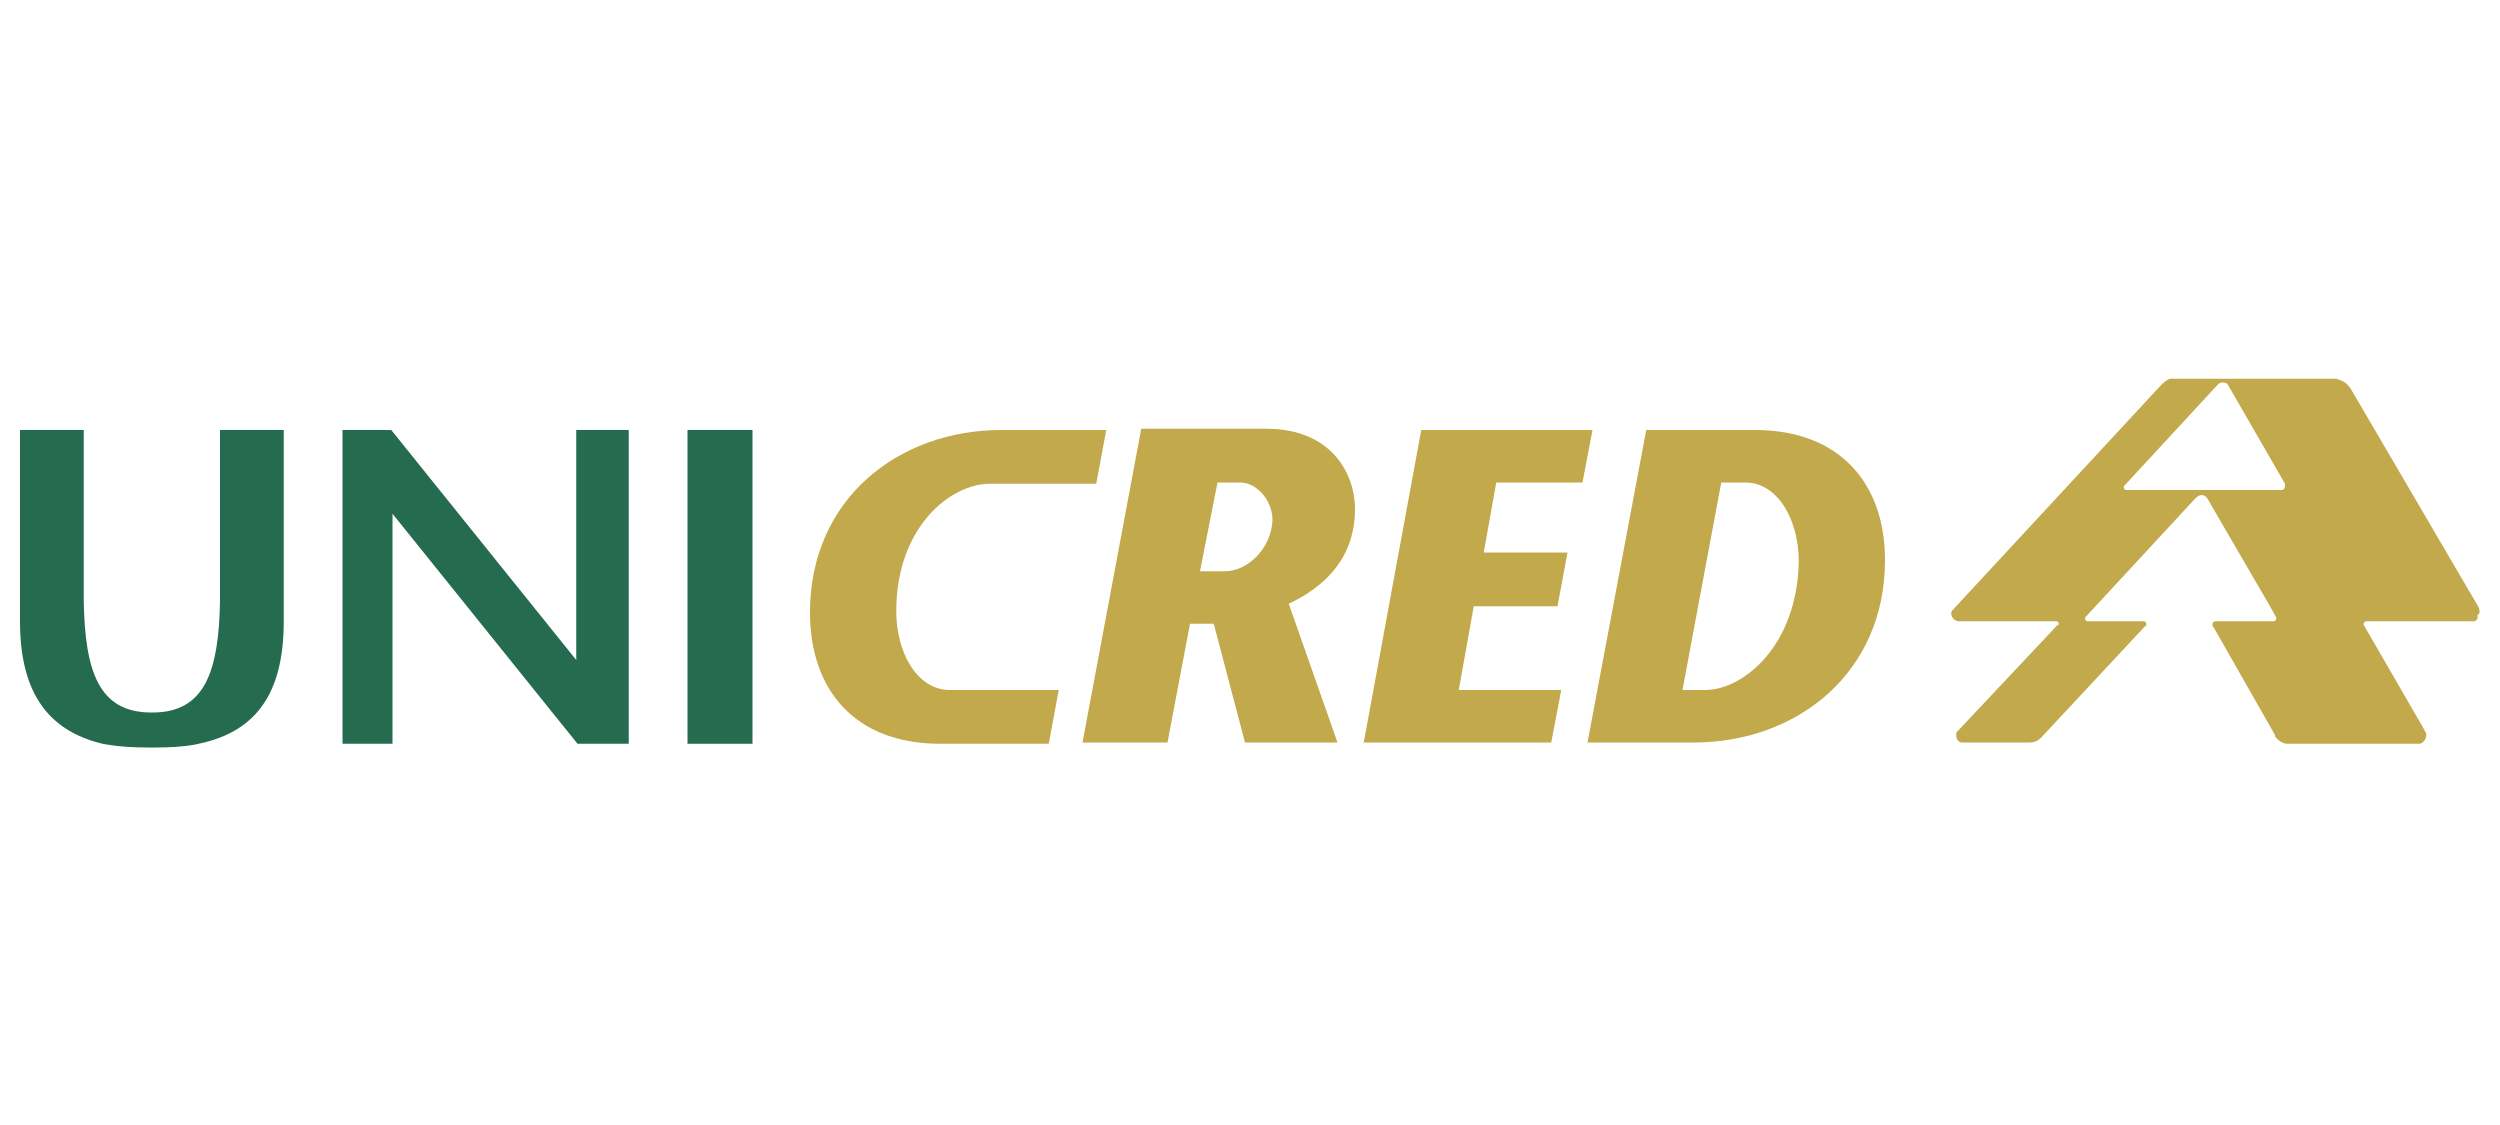 <svg xmlns="http://www.w3.org/2000/svg" xmlns:xlink="http://www.w3.org/1999/xlink" id="Camada_1" x="0px" y="0px" viewBox="0 0 200 90" style="enable-background:new 0 0 200 90;" xml:space="preserve"><style type="text/css">	.st0{fill:#246B50;}	.st1{fill:#C2A94B;}</style><g>	<polygon class="st0" points="46.1,34.4 46.1,52.8 31.3,34.4 27.4,34.4 27.4,59.5 31.4,59.5 31.4,41.1 46.2,59.5 50.3,59.5   50.3,34.4  "></polygon>	<rect x="55" y="34.4" class="st0" width="5.2" height="25.1"></rect>	<path class="st1" d="M198.3,48.6L188,31l-0.1-0.1c0,0,0,0,0,0c-0.2-0.3-0.6-0.5-1-0.6c0,0-0.1,0-0.1,0c0,0-0.1,0-0.1,0H174h0  c0,0,0,0-0.1,0c0,0,0,0,0,0c0,0-0.1,0-0.1,0c0,0,0,0,0,0c0,0,0,0-0.1,0c0,0-0.1,0-0.1,0c0,0,0,0,0,0c-0.3,0.1-0.5,0.3-0.8,0.6  l-16.4,17.7c0,0,0,0-0.1,0.1c0,0,0,0.1-0.1,0.1c-0.1,0.1-0.1,0.2-0.1,0.3c0,0.3,0.3,0.6,0.6,0.6c0,0,0,0,0,0c0,0,7.8,0,7.8,0  c0.1,0,0.2,0.1,0.2,0.2c0,0.1,0,0.1-0.1,0.1c0,0,0,0,0,0c0,0,0,0,0,0l-7.9,8.4c0,0,0,0-0.1,0.1c-0.1,0.1-0.1,0.1-0.1,0.2  c0,0.1,0,0.1,0,0.2c0,0.2,0.1,0.3,0.2,0.4c0.1,0.1,0.2,0.1,0.3,0.1c0,0,0.1,0,0.1,0h5.3h0c0.3,0,0.6-0.1,0.9-0.4c0,0,0,0,0,0  l8.3-8.9c0.1,0,0.1-0.1,0.1-0.2c0-0.1-0.1-0.2-0.2-0.2c0,0-4.5,0-4.5,0c-0.1,0-0.2-0.1-0.2-0.2c0-0.1,0-0.1,0.1-0.2c0,0,0,0,0,0  l8.7-9.4c0,0,0.1-0.1,0.1-0.1c0.1-0.1,0.3-0.2,0.4-0.2c0.2,0,0.4,0.1,0.5,0.3c0,0,5,8.6,5,8.6l0.5,0.9c0,0,0,0,0,0l0,0c0,0,0,0,0,0  c0,0,0,0.1,0,0.1c0,0.1-0.1,0.2-0.2,0.2c0,0-4.6,0-4.6,0c-0.2,0-0.3,0.1-0.3,0.3c0,0.1,0,0.1,0.1,0.2l4.9,8.6l0,0.1  c0.2,0.3,0.6,0.6,1,0.6h0.2h10.1h0c0.1,0,0.2,0,0.3,0c0.3-0.1,0.5-0.4,0.5-0.7c0-0.1,0-0.2-0.1-0.3l-0.1-0.2l-4.8-8.3  c0,0,0-0.1,0-0.1h0l0,0c0-0.1,0.1-0.2,0.2-0.2l0,0c0,0,0,0,0.1,0c0,0,8.1,0,8.1,0h0l0,0c0,0,0,0,0,0h0.1c0.1,0,0.1,0,0.2,0  c0,0,0,0,0,0c0,0,0,0,0.1,0c0,0,0,0,0,0c0,0,0,0,0,0c0,0,0,0,0,0c0,0,0.1,0,0.1,0c0,0,0,0,0,0c0,0,0,0,0.1-0.1c0,0,0,0,0,0  c0,0,0,0,0.1-0.1c0,0,0,0,0-0.1c0,0,0-0.1,0-0.1c0,0,0-0.1,0-0.1C198.4,49.1,198.4,48.9,198.3,48.6z M182.5,39.2L182.5,39.2  C182.5,39.2,182.5,39.2,182.5,39.2l-12.4,0c0,0,0,0,0,0c-0.1,0-0.2-0.1-0.2-0.2c0-0.1,0-0.1,0.1-0.2c0,0,0,0,0,0l7.3-7.9  c0.1-0.1,0.1-0.1,0.2-0.2c0.1-0.1,0.2-0.1,0.4-0.1c0,0,0,0,0,0c0,0,0,0,0,0c0.2,0,0.3,0.1,0.4,0.3c0,0,4.5,7.8,4.5,7.8c0,0,0,0,0,0  c0,0,0,0.1,0,0.1C182.8,39.1,182.7,39.2,182.5,39.2z"></path>	<polygon class="st1" points="127.4,34.4 113.7,34.4 109.1,59.4 124.1,59.4 124.9,55.2 116.7,55.2 117.9,48.5 124.6,48.5   125.4,44.2 118.7,44.2 119.7,38.6 126.6,38.6 127.4,34.4  "></polygon>	<path class="st1" d="M140.4,34.4h-8.7L127,59.4h8.5c8.2,0,15.3-5.5,15.3-14.6C150.8,38.7,147.2,34.4,140.4,34.4z M136.4,55.2h-1.8  l3.1-16.6h1.9c2.7,0,4.3,3.1,4.3,6.3C143.8,51.6,139.5,55.2,136.4,55.2z"></path>	<path class="st1" d="M76,55.2c-2.7,0-4.3-3.1-4.3-6.3c0-6.7,4.3-10.2,7.5-10.2l8.5,0l0.8-4.3h-8.4c-8.2,0-15.3,5.5-15.3,14.6  c0,6.2,3.6,10.5,10.4,10.5h8.7l0.8-4.3L76,55.2z"></path>	<path class="st1" d="M103.1,48.3c2.3-1.1,5.3-3.2,5.3-7.6c0-2.7-1.8-6.4-7.1-6.4h-10l-4.7,25.1h6.8l1.8-9.5h1.9l2.5,9.5h7.4  L103.1,48.3z M98,45.7h-2l1.4-7.1h1.8c1.4,0,2.6,1.5,2.6,3C101.7,43.9,99.8,45.7,98,45.7z"></path>	<path class="st0" d="M17.6,34.4v13.7c-0.1,5.6-1.2,8.9-5.4,8.9c0,0-0.1,0-0.1,0c-4.2,0-5.3-3.3-5.4-8.9V34.4H1.6v15.3  c0,5.4,2,8.7,6.6,9.8c0,0,1.3,0.3,3.6,0.3c0,0,0.7,0,0.7,0c2.3,0,3.4-0.3,3.4-0.3c4.8-1,6.8-4.3,6.8-9.8V34.4H17.6z"></path></g></svg>
